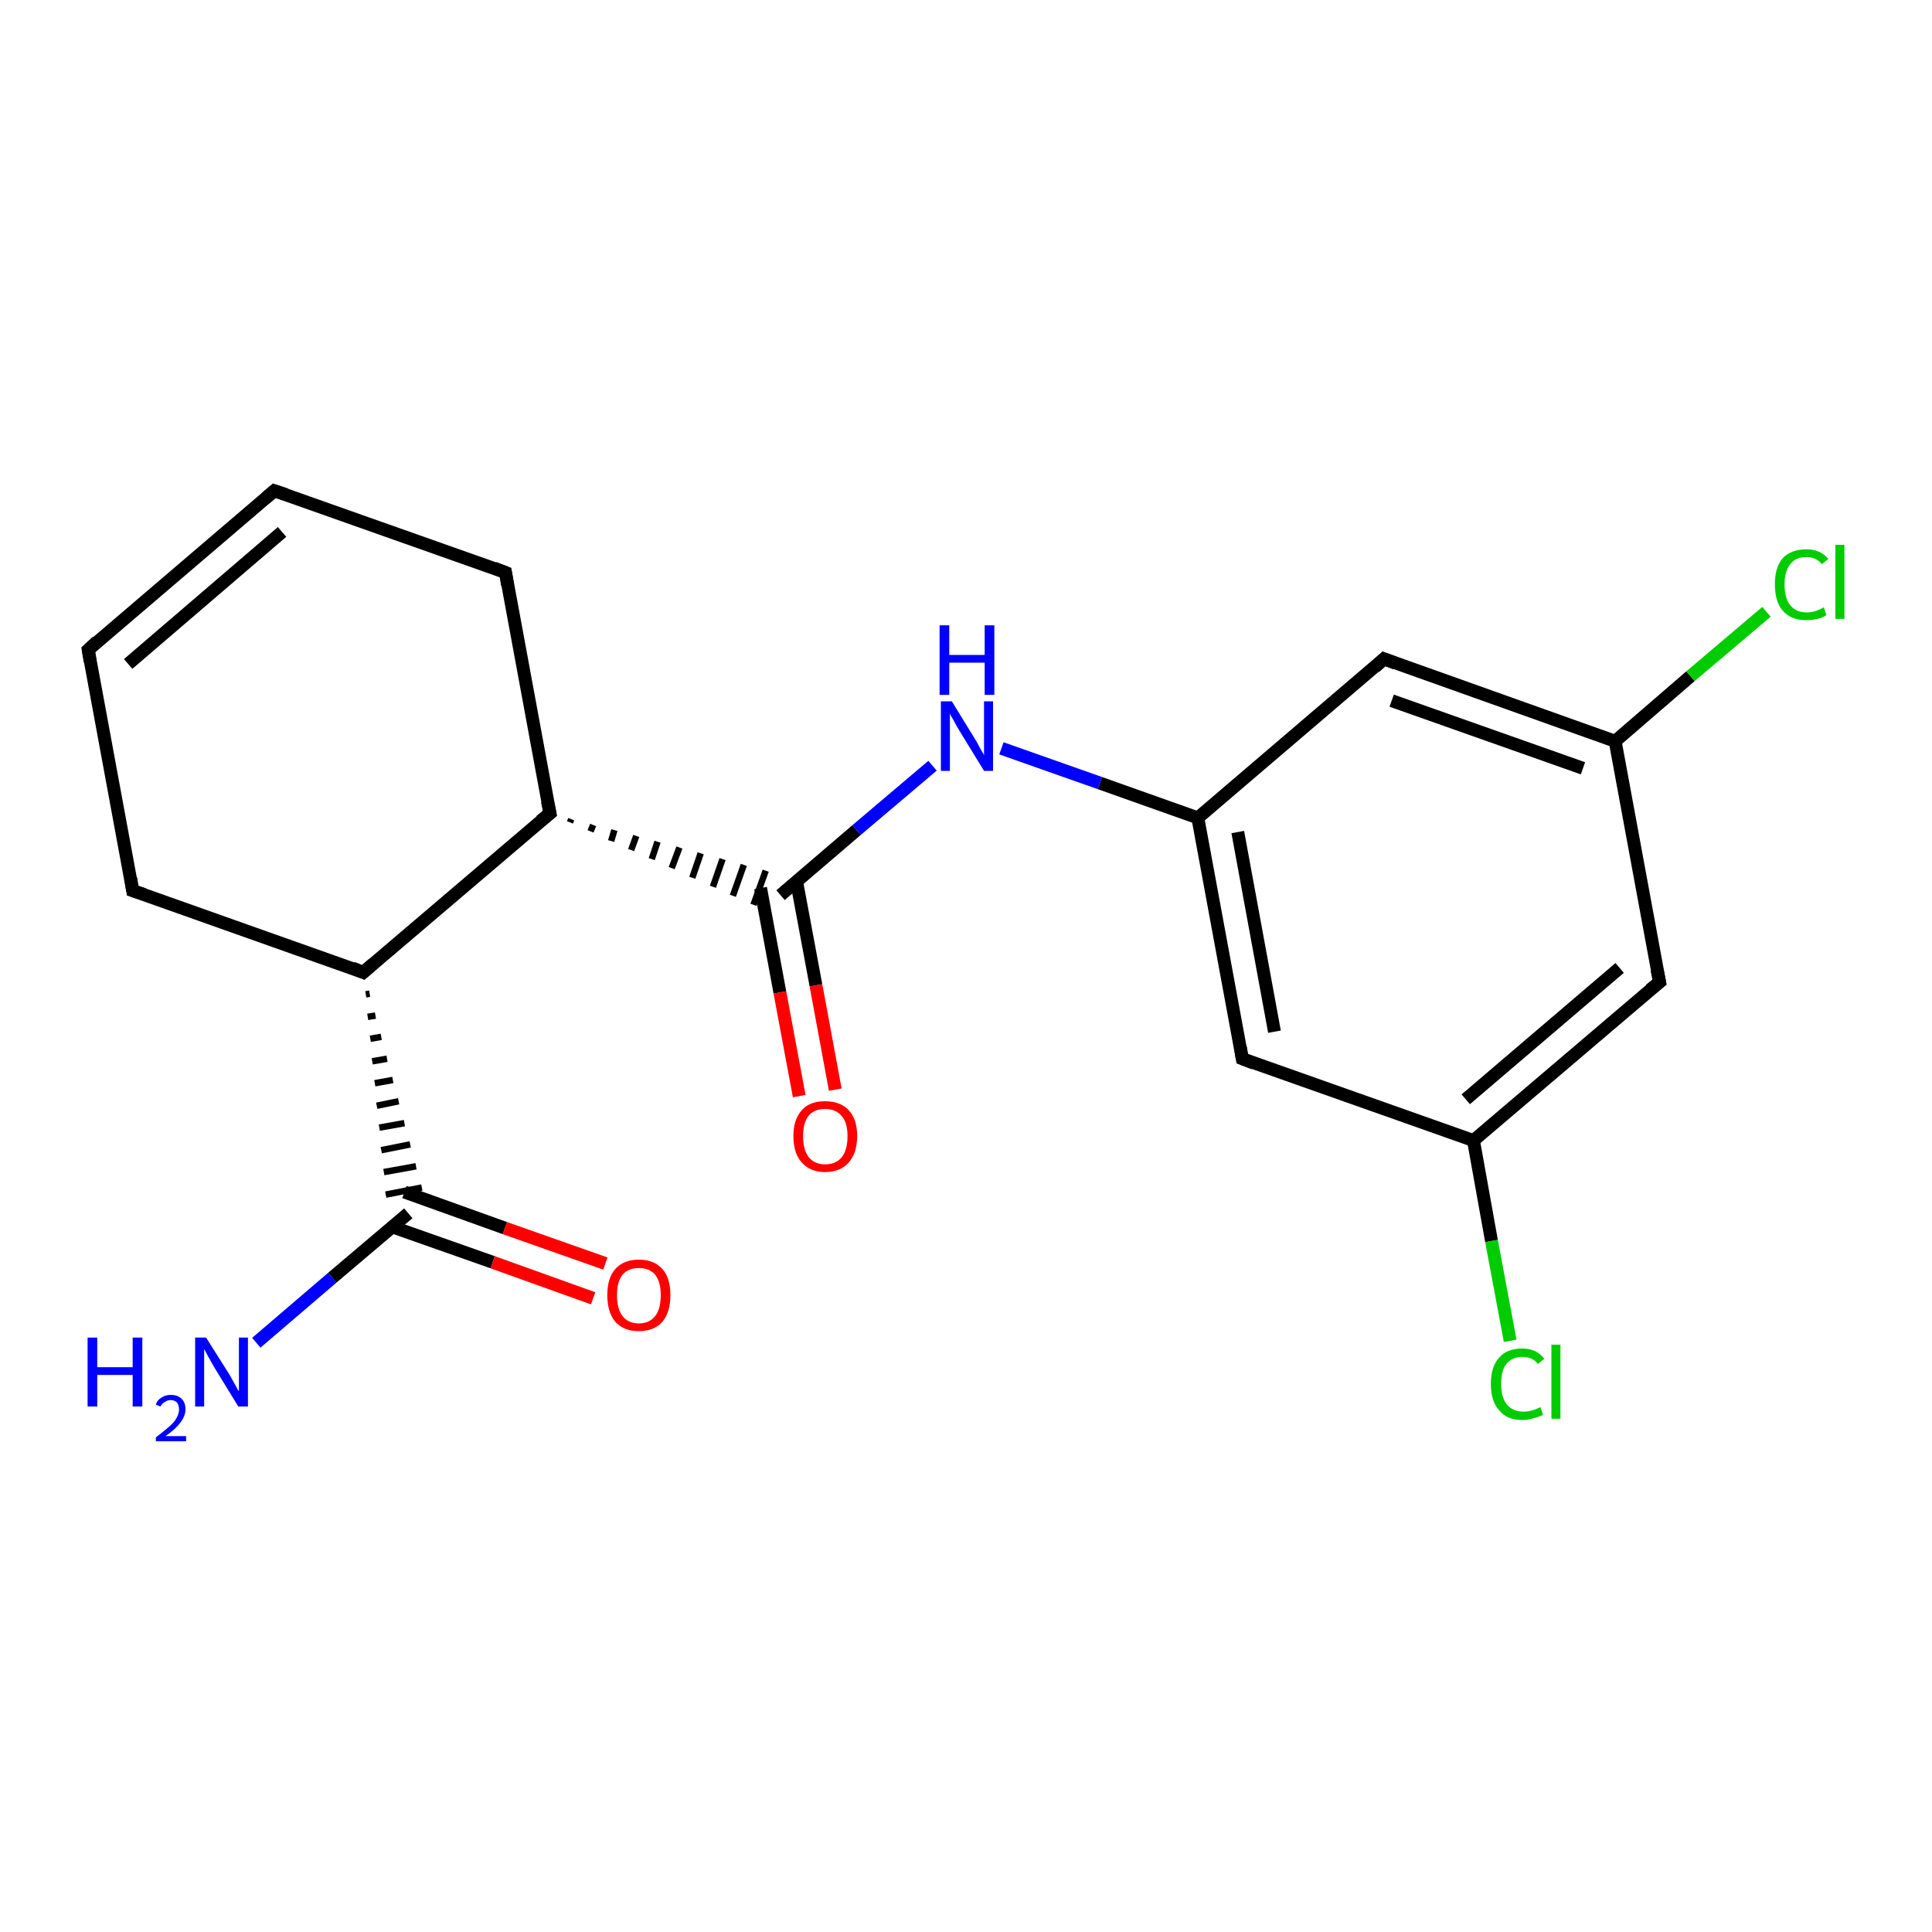 <?xml version='1.0' encoding='iso-8859-1'?>
<svg version='1.1' baseProfile='full'
              xmlns='http://www.w3.org/2000/svg'
                      xmlns:rdkit='http://www.rdkit.org/xml'
                      xmlns:xlink='http://www.w3.org/1999/xlink'
                  xml:space='preserve'
width='300px' height='300px' viewBox='0 0 300 300'>
<!-- END OF HEADER -->
<rect style='opacity:1.0;fill:#FFFFFF;stroke:none' width='300.0' height='300.0' x='0.0' y='0.0'> </rect>
<path class='bond-0 atom-0 atom-1' d='M 39.8,208.5 L 51.6,198.4' style='fill:none;fill-rule:evenodd;stroke:#0000FF;stroke-width:2.0px;stroke-linecap:butt;stroke-linejoin:miter;stroke-opacity:1' />
<path class='bond-0 atom-0 atom-1' d='M 51.6,198.4 L 63.4,188.4' style='fill:none;fill-rule:evenodd;stroke:#000000;stroke-width:2.0px;stroke-linecap:butt;stroke-linejoin:miter;stroke-opacity:1' />
<path class='bond-1 atom-1 atom-2' d='M 60.9,190.5 L 76.5,196.0' style='fill:none;fill-rule:evenodd;stroke:#000000;stroke-width:2.0px;stroke-linecap:butt;stroke-linejoin:miter;stroke-opacity:1' />
<path class='bond-1 atom-1 atom-2' d='M 76.5,196.0 L 92.1,201.6' style='fill:none;fill-rule:evenodd;stroke:#FF0000;stroke-width:2.0px;stroke-linecap:butt;stroke-linejoin:miter;stroke-opacity:1' />
<path class='bond-1 atom-1 atom-2' d='M 62.8,185.1 L 78.4,190.7' style='fill:none;fill-rule:evenodd;stroke:#000000;stroke-width:2.0px;stroke-linecap:butt;stroke-linejoin:miter;stroke-opacity:1' />
<path class='bond-1 atom-1 atom-2' d='M 78.4,190.7 L 94.0,196.2' style='fill:none;fill-rule:evenodd;stroke:#FF0000;stroke-width:2.0px;stroke-linecap:butt;stroke-linejoin:miter;stroke-opacity:1' />
<path class='bond-2 atom-3 atom-1' d='M 56.8,154.4 L 57.4,154.3' style='fill:none;fill-rule:evenodd;stroke:#000000;stroke-width:1.0px;stroke-linecap:butt;stroke-linejoin:miter;stroke-opacity:1' />
<path class='bond-2 atom-3 atom-1' d='M 57.1,157.9 L 58.3,157.7' style='fill:none;fill-rule:evenodd;stroke:#000000;stroke-width:1.0px;stroke-linecap:butt;stroke-linejoin:miter;stroke-opacity:1' />
<path class='bond-2 atom-3 atom-1' d='M 57.5,161.3 L 59.2,161.0' style='fill:none;fill-rule:evenodd;stroke:#000000;stroke-width:1.0px;stroke-linecap:butt;stroke-linejoin:miter;stroke-opacity:1' />
<path class='bond-2 atom-3 atom-1' d='M 57.8,164.8 L 60.1,164.4' style='fill:none;fill-rule:evenodd;stroke:#000000;stroke-width:1.0px;stroke-linecap:butt;stroke-linejoin:miter;stroke-opacity:1' />
<path class='bond-2 atom-3 atom-1' d='M 58.2,168.2 L 61.0,167.7' style='fill:none;fill-rule:evenodd;stroke:#000000;stroke-width:1.0px;stroke-linecap:butt;stroke-linejoin:miter;stroke-opacity:1' />
<path class='bond-2 atom-3 atom-1' d='M 58.5,171.7 L 61.9,171.0' style='fill:none;fill-rule:evenodd;stroke:#000000;stroke-width:1.0px;stroke-linecap:butt;stroke-linejoin:miter;stroke-opacity:1' />
<path class='bond-2 atom-3 atom-1' d='M 58.9,175.1 L 62.8,174.4' style='fill:none;fill-rule:evenodd;stroke:#000000;stroke-width:1.0px;stroke-linecap:butt;stroke-linejoin:miter;stroke-opacity:1' />
<path class='bond-2 atom-3 atom-1' d='M 59.2,178.6 L 63.7,177.7' style='fill:none;fill-rule:evenodd;stroke:#000000;stroke-width:1.0px;stroke-linecap:butt;stroke-linejoin:miter;stroke-opacity:1' />
<path class='bond-2 atom-3 atom-1' d='M 59.6,182.0 L 64.6,181.1' style='fill:none;fill-rule:evenodd;stroke:#000000;stroke-width:1.0px;stroke-linecap:butt;stroke-linejoin:miter;stroke-opacity:1' />
<path class='bond-2 atom-3 atom-1' d='M 59.9,185.5 L 65.5,184.4' style='fill:none;fill-rule:evenodd;stroke:#000000;stroke-width:1.0px;stroke-linecap:butt;stroke-linejoin:miter;stroke-opacity:1' />
<path class='bond-3 atom-3 atom-4' d='M 56.4,151.0 L 20.6,138.3' style='fill:none;fill-rule:evenodd;stroke:#000000;stroke-width:2.0px;stroke-linecap:butt;stroke-linejoin:miter;stroke-opacity:1' />
<path class='bond-4 atom-4 atom-5' d='M 20.6,138.3 L 13.7,100.9' style='fill:none;fill-rule:evenodd;stroke:#000000;stroke-width:2.0px;stroke-linecap:butt;stroke-linejoin:miter;stroke-opacity:1' />
<path class='bond-5 atom-5 atom-6' d='M 13.7,100.9 L 42.6,76.2' style='fill:none;fill-rule:evenodd;stroke:#000000;stroke-width:2.0px;stroke-linecap:butt;stroke-linejoin:miter;stroke-opacity:1' />
<path class='bond-5 atom-5 atom-6' d='M 19.9,103.1 L 43.8,82.6' style='fill:none;fill-rule:evenodd;stroke:#000000;stroke-width:2.0px;stroke-linecap:butt;stroke-linejoin:miter;stroke-opacity:1' />
<path class='bond-6 atom-6 atom-7' d='M 42.6,76.2 L 78.5,88.9' style='fill:none;fill-rule:evenodd;stroke:#000000;stroke-width:2.0px;stroke-linecap:butt;stroke-linejoin:miter;stroke-opacity:1' />
<path class='bond-7 atom-7 atom-8' d='M 78.5,88.9 L 85.4,126.3' style='fill:none;fill-rule:evenodd;stroke:#000000;stroke-width:2.0px;stroke-linecap:butt;stroke-linejoin:miter;stroke-opacity:1' />
<path class='bond-8 atom-8 atom-9' d='M 88.5,127.7 L 88.7,127.2' style='fill:none;fill-rule:evenodd;stroke:#000000;stroke-width:1.0px;stroke-linecap:butt;stroke-linejoin:miter;stroke-opacity:1' />
<path class='bond-8 atom-8 atom-9' d='M 91.7,129.1 L 92.1,128.1' style='fill:none;fill-rule:evenodd;stroke:#000000;stroke-width:1.0px;stroke-linecap:butt;stroke-linejoin:miter;stroke-opacity:1' />
<path class='bond-8 atom-8 atom-9' d='M 94.9,130.6 L 95.4,128.9' style='fill:none;fill-rule:evenodd;stroke:#000000;stroke-width:1.0px;stroke-linecap:butt;stroke-linejoin:miter;stroke-opacity:1' />
<path class='bond-8 atom-8 atom-9' d='M 98.0,132.0 L 98.8,129.8' style='fill:none;fill-rule:evenodd;stroke:#000000;stroke-width:1.0px;stroke-linecap:butt;stroke-linejoin:miter;stroke-opacity:1' />
<path class='bond-8 atom-8 atom-9' d='M 101.2,133.4 L 102.1,130.7' style='fill:none;fill-rule:evenodd;stroke:#000000;stroke-width:1.0px;stroke-linecap:butt;stroke-linejoin:miter;stroke-opacity:1' />
<path class='bond-8 atom-8 atom-9' d='M 104.3,134.8 L 105.5,131.6' style='fill:none;fill-rule:evenodd;stroke:#000000;stroke-width:1.0px;stroke-linecap:butt;stroke-linejoin:miter;stroke-opacity:1' />
<path class='bond-8 atom-8 atom-9' d='M 107.5,136.3 L 108.8,132.5' style='fill:none;fill-rule:evenodd;stroke:#000000;stroke-width:1.0px;stroke-linecap:butt;stroke-linejoin:miter;stroke-opacity:1' />
<path class='bond-8 atom-8 atom-9' d='M 110.7,137.7 L 112.2,133.4' style='fill:none;fill-rule:evenodd;stroke:#000000;stroke-width:1.0px;stroke-linecap:butt;stroke-linejoin:miter;stroke-opacity:1' />
<path class='bond-8 atom-8 atom-9' d='M 113.8,139.1 L 115.5,134.3' style='fill:none;fill-rule:evenodd;stroke:#000000;stroke-width:1.0px;stroke-linecap:butt;stroke-linejoin:miter;stroke-opacity:1' />
<path class='bond-8 atom-8 atom-9' d='M 117.0,140.5 L 118.9,135.2' style='fill:none;fill-rule:evenodd;stroke:#000000;stroke-width:1.0px;stroke-linecap:butt;stroke-linejoin:miter;stroke-opacity:1' />
<path class='bond-9 atom-9 atom-10' d='M 118.1,137.9 L 121.1,154.1' style='fill:none;fill-rule:evenodd;stroke:#000000;stroke-width:2.0px;stroke-linecap:butt;stroke-linejoin:miter;stroke-opacity:1' />
<path class='bond-9 atom-9 atom-10' d='M 121.1,154.1 L 124.1,170.2' style='fill:none;fill-rule:evenodd;stroke:#FF0000;stroke-width:2.0px;stroke-linecap:butt;stroke-linejoin:miter;stroke-opacity:1' />
<path class='bond-9 atom-9 atom-10' d='M 123.7,136.9 L 126.7,153.0' style='fill:none;fill-rule:evenodd;stroke:#000000;stroke-width:2.0px;stroke-linecap:butt;stroke-linejoin:miter;stroke-opacity:1' />
<path class='bond-9 atom-9 atom-10' d='M 126.7,153.0 L 129.7,169.2' style='fill:none;fill-rule:evenodd;stroke:#FF0000;stroke-width:2.0px;stroke-linecap:butt;stroke-linejoin:miter;stroke-opacity:1' />
<path class='bond-10 atom-9 atom-11' d='M 121.2,139.0 L 133.0,128.9' style='fill:none;fill-rule:evenodd;stroke:#000000;stroke-width:2.0px;stroke-linecap:butt;stroke-linejoin:miter;stroke-opacity:1' />
<path class='bond-10 atom-9 atom-11' d='M 133.0,128.9 L 144.8,118.9' style='fill:none;fill-rule:evenodd;stroke:#0000FF;stroke-width:2.0px;stroke-linecap:butt;stroke-linejoin:miter;stroke-opacity:1' />
<path class='bond-11 atom-11 atom-12' d='M 155.5,116.2 L 170.8,121.6' style='fill:none;fill-rule:evenodd;stroke:#0000FF;stroke-width:2.0px;stroke-linecap:butt;stroke-linejoin:miter;stroke-opacity:1' />
<path class='bond-11 atom-11 atom-12' d='M 170.8,121.6 L 186.0,127.0' style='fill:none;fill-rule:evenodd;stroke:#000000;stroke-width:2.0px;stroke-linecap:butt;stroke-linejoin:miter;stroke-opacity:1' />
<path class='bond-12 atom-12 atom-13' d='M 186.0,127.0 L 192.9,164.4' style='fill:none;fill-rule:evenodd;stroke:#000000;stroke-width:2.0px;stroke-linecap:butt;stroke-linejoin:miter;stroke-opacity:1' />
<path class='bond-12 atom-12 atom-13' d='M 192.2,129.2 L 197.9,160.2' style='fill:none;fill-rule:evenodd;stroke:#000000;stroke-width:2.0px;stroke-linecap:butt;stroke-linejoin:miter;stroke-opacity:1' />
<path class='bond-13 atom-13 atom-14' d='M 192.9,164.4 L 228.8,177.1' style='fill:none;fill-rule:evenodd;stroke:#000000;stroke-width:2.0px;stroke-linecap:butt;stroke-linejoin:miter;stroke-opacity:1' />
<path class='bond-14 atom-14 atom-15' d='M 228.8,177.1 L 231.6,192.7' style='fill:none;fill-rule:evenodd;stroke:#000000;stroke-width:2.0px;stroke-linecap:butt;stroke-linejoin:miter;stroke-opacity:1' />
<path class='bond-14 atom-14 atom-15' d='M 231.6,192.7 L 234.5,208.2' style='fill:none;fill-rule:evenodd;stroke:#00CC00;stroke-width:2.0px;stroke-linecap:butt;stroke-linejoin:miter;stroke-opacity:1' />
<path class='bond-15 atom-14 atom-16' d='M 228.8,177.1 L 257.7,152.5' style='fill:none;fill-rule:evenodd;stroke:#000000;stroke-width:2.0px;stroke-linecap:butt;stroke-linejoin:miter;stroke-opacity:1' />
<path class='bond-15 atom-14 atom-16' d='M 227.6,170.7 L 251.5,150.3' style='fill:none;fill-rule:evenodd;stroke:#000000;stroke-width:2.0px;stroke-linecap:butt;stroke-linejoin:miter;stroke-opacity:1' />
<path class='bond-16 atom-16 atom-17' d='M 257.7,152.5 L 250.8,115.1' style='fill:none;fill-rule:evenodd;stroke:#000000;stroke-width:2.0px;stroke-linecap:butt;stroke-linejoin:miter;stroke-opacity:1' />
<path class='bond-17 atom-17 atom-18' d='M 250.8,115.1 L 262.5,105.0' style='fill:none;fill-rule:evenodd;stroke:#000000;stroke-width:2.0px;stroke-linecap:butt;stroke-linejoin:miter;stroke-opacity:1' />
<path class='bond-17 atom-17 atom-18' d='M 262.5,105.0 L 274.3,95.0' style='fill:none;fill-rule:evenodd;stroke:#00CC00;stroke-width:2.0px;stroke-linecap:butt;stroke-linejoin:miter;stroke-opacity:1' />
<path class='bond-18 atom-17 atom-19' d='M 250.8,115.1 L 214.9,102.3' style='fill:none;fill-rule:evenodd;stroke:#000000;stroke-width:2.0px;stroke-linecap:butt;stroke-linejoin:miter;stroke-opacity:1' />
<path class='bond-18 atom-17 atom-19' d='M 245.8,119.3 L 216.1,108.8' style='fill:none;fill-rule:evenodd;stroke:#000000;stroke-width:2.0px;stroke-linecap:butt;stroke-linejoin:miter;stroke-opacity:1' />
<path class='bond-19 atom-8 atom-3' d='M 85.4,126.3 L 56.4,151.0' style='fill:none;fill-rule:evenodd;stroke:#000000;stroke-width:2.0px;stroke-linecap:butt;stroke-linejoin:miter;stroke-opacity:1' />
<path class='bond-20 atom-19 atom-12' d='M 214.9,102.3 L 186.0,127.0' style='fill:none;fill-rule:evenodd;stroke:#000000;stroke-width:2.0px;stroke-linecap:butt;stroke-linejoin:miter;stroke-opacity:1' />
<path d='M 54.7,150.3 L 56.4,151.0 L 57.9,149.7' style='fill:none;stroke:#000000;stroke-width:2.0px;stroke-linecap:butt;stroke-linejoin:miter;stroke-opacity:1;' />
<path d='M 22.4,138.9 L 20.6,138.3 L 20.3,136.4' style='fill:none;stroke:#000000;stroke-width:2.0px;stroke-linecap:butt;stroke-linejoin:miter;stroke-opacity:1;' />
<path d='M 14.0,102.7 L 13.7,100.9 L 15.1,99.6' style='fill:none;stroke:#000000;stroke-width:2.0px;stroke-linecap:butt;stroke-linejoin:miter;stroke-opacity:1;' />
<path d='M 41.2,77.4 L 42.6,76.2 L 44.4,76.8' style='fill:none;stroke:#000000;stroke-width:2.0px;stroke-linecap:butt;stroke-linejoin:miter;stroke-opacity:1;' />
<path d='M 76.7,88.2 L 78.5,88.9 L 78.8,90.8' style='fill:none;stroke:#000000;stroke-width:2.0px;stroke-linecap:butt;stroke-linejoin:miter;stroke-opacity:1;' />
<path d='M 85.0,124.4 L 85.4,126.3 L 83.9,127.5' style='fill:none;stroke:#000000;stroke-width:2.0px;stroke-linecap:butt;stroke-linejoin:miter;stroke-opacity:1;' />
<path d='M 192.6,162.6 L 192.9,164.4 L 194.7,165.1' style='fill:none;stroke:#000000;stroke-width:2.0px;stroke-linecap:butt;stroke-linejoin:miter;stroke-opacity:1;' />
<path d='M 256.2,153.7 L 257.7,152.5 L 257.3,150.6' style='fill:none;stroke:#000000;stroke-width:2.0px;stroke-linecap:butt;stroke-linejoin:miter;stroke-opacity:1;' />
<path d='M 216.7,103.0 L 214.9,102.3 L 213.5,103.6' style='fill:none;stroke:#000000;stroke-width:2.0px;stroke-linecap:butt;stroke-linejoin:miter;stroke-opacity:1;' />
<path class='atom-0' d='M 13.6 207.7
L 15.1 207.7
L 15.1 212.3
L 20.6 212.3
L 20.6 207.7
L 22.1 207.7
L 22.1 218.4
L 20.6 218.4
L 20.6 213.5
L 15.1 213.5
L 15.1 218.4
L 13.6 218.4
L 13.6 207.7
' fill='#0000FF'/>
<path class='atom-0' d='M 24.2 218.1
Q 24.4 217.4, 25.1 217.0
Q 25.7 216.6, 26.5 216.6
Q 27.6 216.6, 28.2 217.2
Q 28.8 217.8, 28.8 218.8
Q 28.8 219.9, 28.0 220.9
Q 27.3 221.9, 25.7 223.0
L 28.9 223.0
L 28.9 223.8
L 24.2 223.8
L 24.2 223.2
Q 25.5 222.2, 26.3 221.5
Q 27.1 220.8, 27.4 220.2
Q 27.8 219.5, 27.8 218.9
Q 27.8 218.2, 27.5 217.8
Q 27.1 217.4, 26.5 217.4
Q 26.0 217.4, 25.6 217.7
Q 25.2 217.9, 24.9 218.4
L 24.2 218.1
' fill='#0000FF'/>
<path class='atom-0' d='M 32.0 207.7
L 35.6 213.4
Q 35.9 213.9, 36.5 215.0
Q 37.0 216.0, 37.1 216.0
L 37.1 207.7
L 38.5 207.7
L 38.5 218.4
L 37.0 218.4
L 33.2 212.2
Q 32.8 211.5, 32.3 210.6
Q 31.9 209.8, 31.7 209.5
L 31.7 218.4
L 30.3 218.4
L 30.3 207.7
L 32.0 207.7
' fill='#0000FF'/>
<path class='atom-2' d='M 94.3 201.1
Q 94.3 198.5, 95.5 197.1
Q 96.8 195.6, 99.2 195.6
Q 101.6 195.6, 102.9 197.1
Q 104.1 198.5, 104.1 201.1
Q 104.1 203.7, 102.9 205.2
Q 101.6 206.7, 99.2 206.7
Q 96.8 206.7, 95.5 205.2
Q 94.3 203.7, 94.3 201.1
M 99.2 205.5
Q 100.8 205.5, 101.7 204.4
Q 102.6 203.3, 102.6 201.1
Q 102.6 199.0, 101.7 197.9
Q 100.8 196.9, 99.2 196.9
Q 97.6 196.9, 96.7 197.9
Q 95.8 199.0, 95.8 201.1
Q 95.8 203.3, 96.7 204.4
Q 97.6 205.5, 99.2 205.5
' fill='#FF0000'/>
<path class='atom-10' d='M 123.2 176.4
Q 123.2 173.8, 124.5 172.4
Q 125.7 171.0, 128.1 171.0
Q 130.5 171.0, 131.8 172.4
Q 133.1 173.8, 133.1 176.4
Q 133.1 179.0, 131.8 180.5
Q 130.5 182.0, 128.1 182.0
Q 125.8 182.0, 124.5 180.5
Q 123.2 179.1, 123.2 176.4
M 128.1 180.8
Q 129.8 180.8, 130.7 179.7
Q 131.6 178.6, 131.6 176.4
Q 131.6 174.3, 130.7 173.3
Q 129.8 172.2, 128.1 172.2
Q 126.5 172.2, 125.6 173.2
Q 124.7 174.3, 124.7 176.4
Q 124.7 178.6, 125.6 179.7
Q 126.5 180.8, 128.1 180.8
' fill='#FF0000'/>
<path class='atom-11' d='M 147.8 108.9
L 151.3 114.6
Q 151.7 115.2, 152.2 116.2
Q 152.8 117.2, 152.8 117.3
L 152.8 108.9
L 154.2 108.9
L 154.2 119.7
L 152.8 119.7
L 149.0 113.5
Q 148.5 112.7, 148.1 111.9
Q 147.6 111.1, 147.5 110.8
L 147.5 119.7
L 146.1 119.7
L 146.1 108.9
L 147.8 108.9
' fill='#0000FF'/>
<path class='atom-11' d='M 145.9 97.1
L 147.4 97.1
L 147.4 101.7
L 152.9 101.7
L 152.9 97.1
L 154.4 97.1
L 154.4 107.9
L 152.9 107.9
L 152.9 102.9
L 147.4 102.9
L 147.4 107.9
L 145.9 107.9
L 145.9 97.1
' fill='#0000FF'/>
<path class='atom-15' d='M 231.5 214.9
Q 231.5 212.2, 232.8 210.8
Q 234.0 209.4, 236.4 209.4
Q 238.6 209.4, 239.8 211.0
L 238.8 211.8
Q 238.0 210.7, 236.4 210.7
Q 234.8 210.7, 233.9 211.8
Q 233.1 212.8, 233.1 214.9
Q 233.1 217.0, 234.0 218.1
Q 234.9 219.2, 236.6 219.2
Q 237.8 219.2, 239.2 218.5
L 239.6 219.7
Q 239.0 220.0, 238.2 220.2
Q 237.3 220.5, 236.4 220.5
Q 234.0 220.5, 232.8 219.0
Q 231.5 217.6, 231.5 214.9
' fill='#00CC00'/>
<path class='atom-15' d='M 240.9 208.8
L 242.3 208.8
L 242.3 220.3
L 240.9 220.3
L 240.9 208.8
' fill='#00CC00'/>
<path class='atom-18' d='M 275.6 90.7
Q 275.6 88.1, 276.8 86.7
Q 278.1 85.3, 280.5 85.3
Q 282.7 85.3, 283.9 86.8
L 282.9 87.6
Q 282.0 86.5, 280.5 86.5
Q 278.8 86.5, 278.0 87.6
Q 277.1 88.7, 277.1 90.7
Q 277.1 92.9, 278.0 94.0
Q 278.9 95.1, 280.6 95.1
Q 281.8 95.1, 283.2 94.3
L 283.6 95.5
Q 283.1 95.9, 282.2 96.1
Q 281.4 96.3, 280.4 96.3
Q 278.1 96.3, 276.8 94.8
Q 275.6 93.4, 275.6 90.7
' fill='#00CC00'/>
<path class='atom-18' d='M 285.0 84.6
L 286.4 84.6
L 286.4 96.1
L 285.0 96.1
L 285.0 84.6
' fill='#00CC00'/>
</svg>
